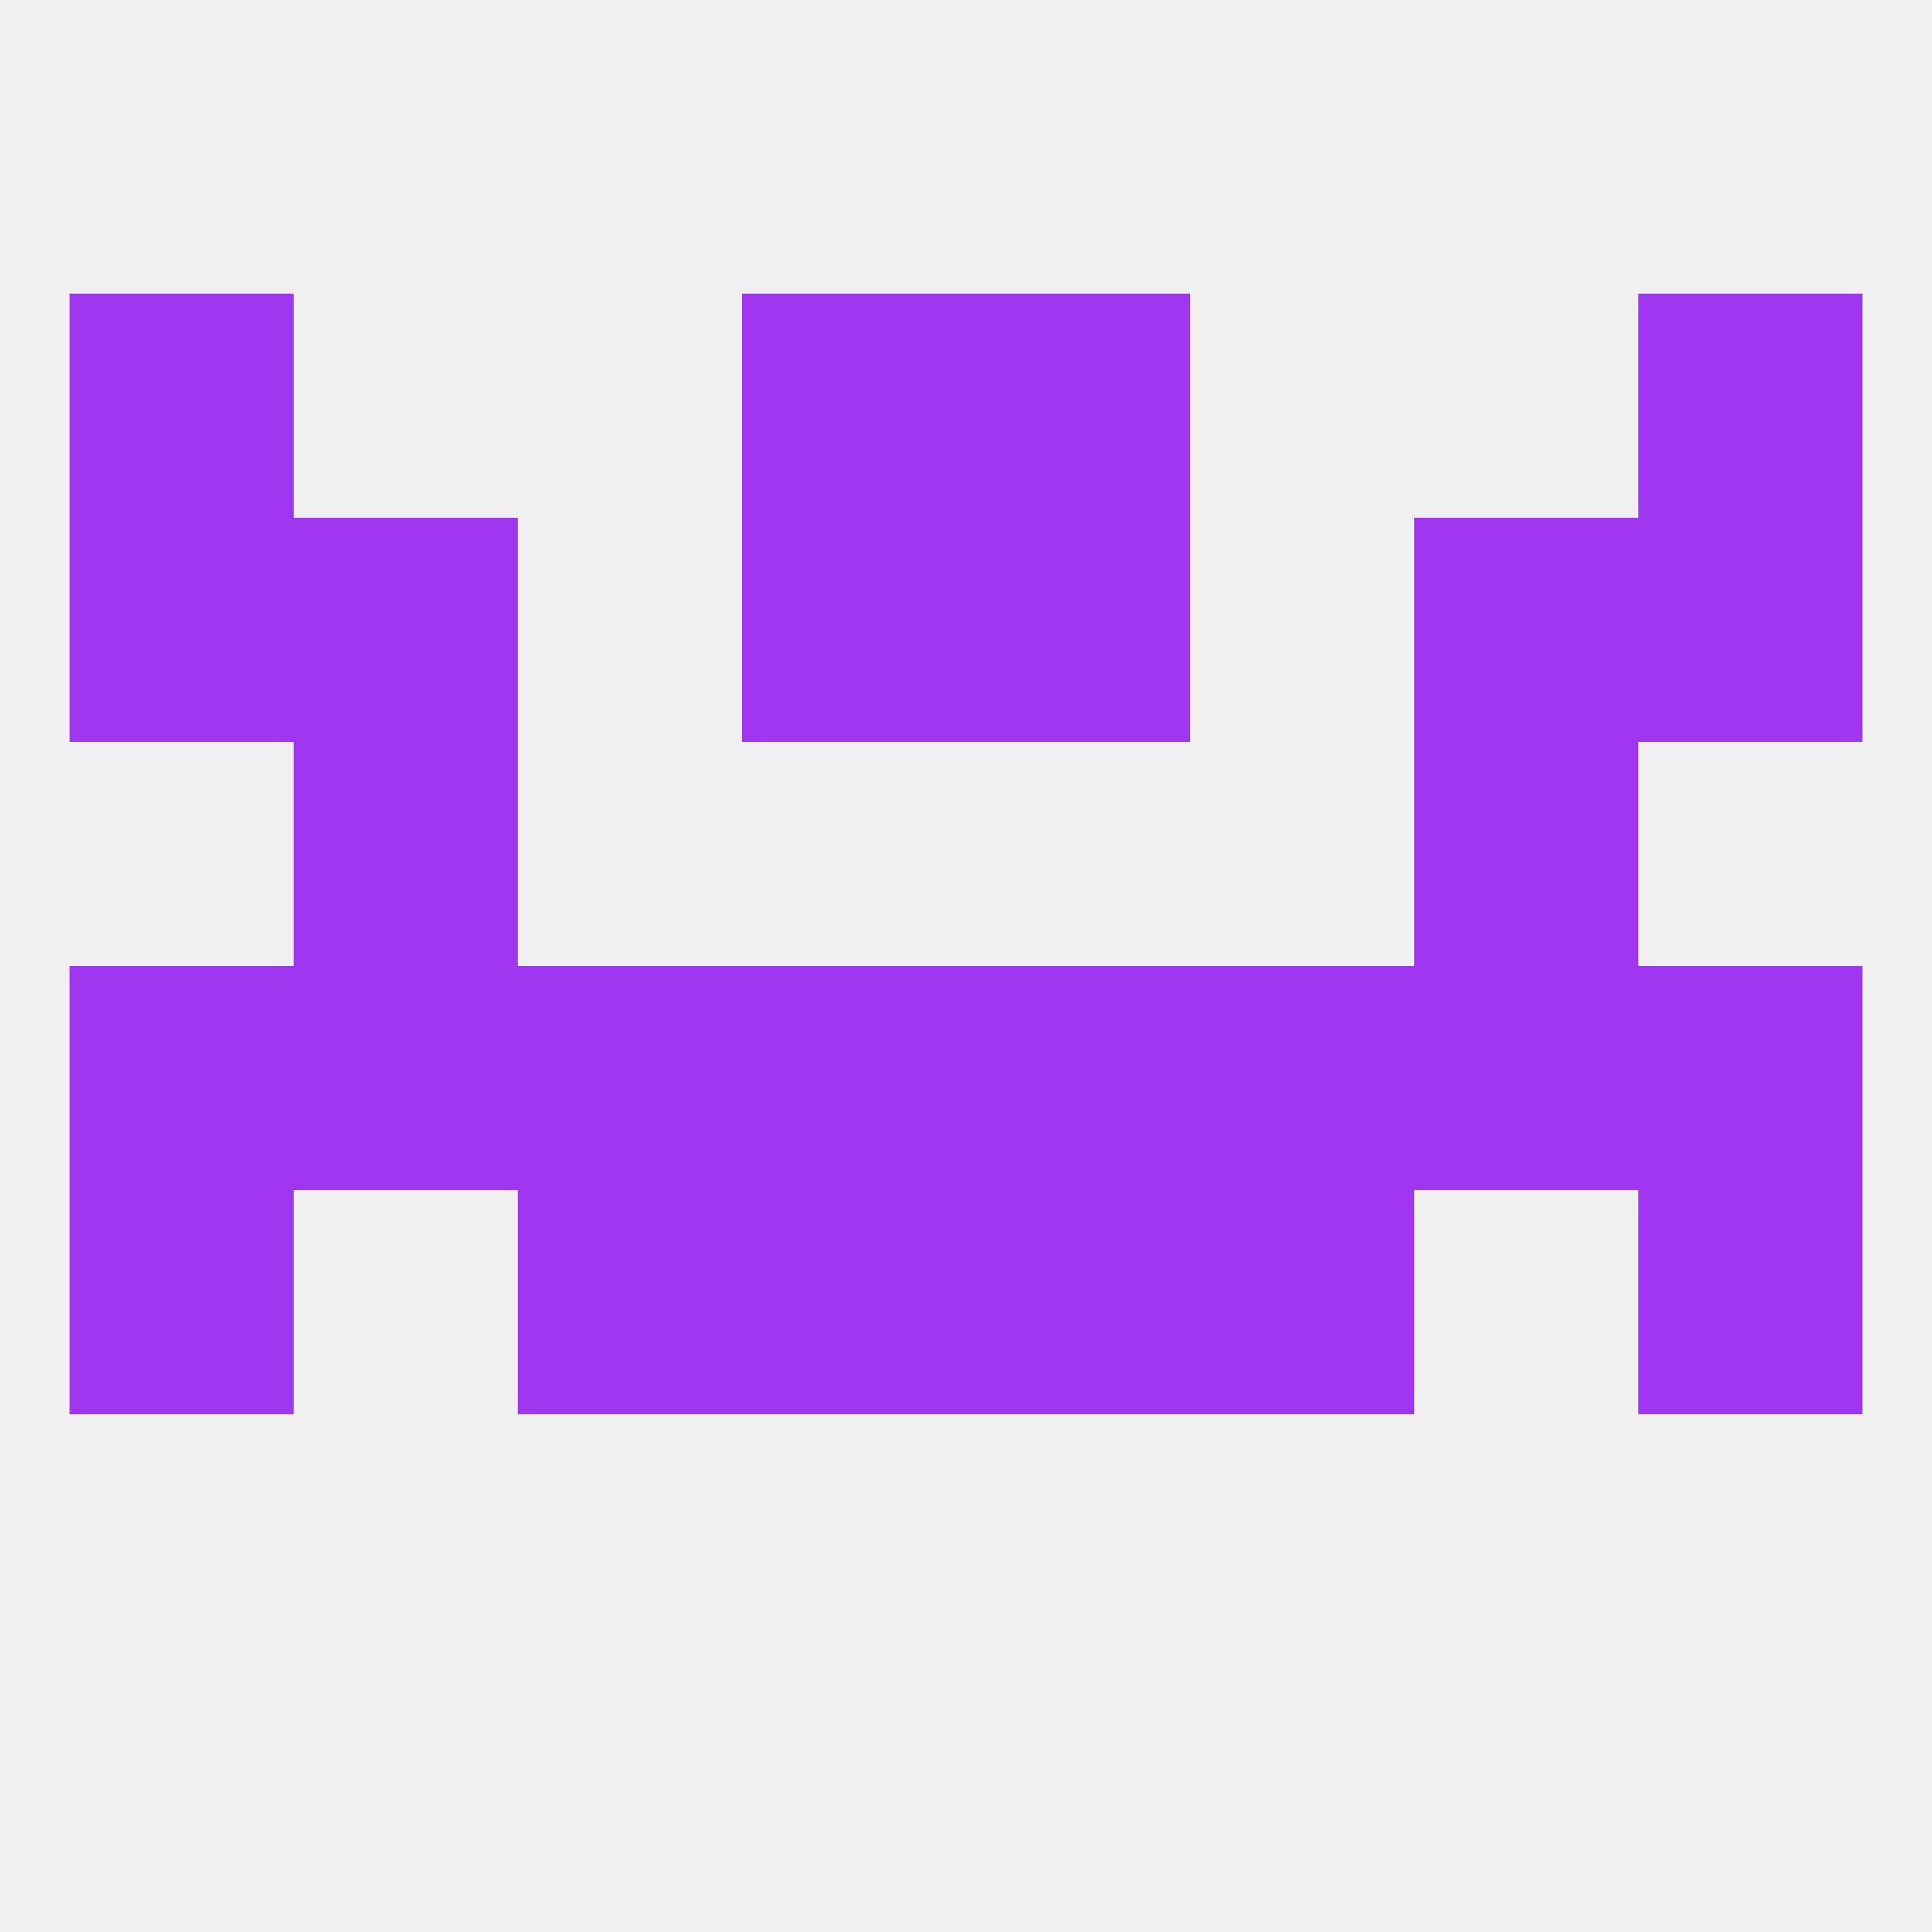 
<!--   <?xml version="1.0"?> -->
<svg version="1.1" baseprofile="full" xmlns="http://www.w3.org/2000/svg" xmlns:xlink="http://www.w3.org/1999/xlink" xmlns:ev="http://www.w3.org/2001/xml-events" width="250" height="250" viewBox="0 0 250 250" >
	<rect width="100%" height="100%" fill="rgba(240,240,240,255)"/>

	<rect x="9" y="154" width="29" height="29" fill="rgba(160,55,240,255)"/>
	<rect x="212" y="154" width="29" height="29" fill="rgba(160,55,240,255)"/>
	<rect x="96" y="154" width="29" height="29" fill="rgba(160,55,240,255)"/>
	<rect x="125" y="154" width="29" height="29" fill="rgba(160,55,240,255)"/>
	<rect x="67" y="154" width="29" height="29" fill="rgba(160,55,240,255)"/>
	<rect x="154" y="154" width="29" height="29" fill="rgba(160,55,240,255)"/>
	<rect x="38" y="125" width="29" height="29" fill="rgba(160,55,240,255)"/>
	<rect x="183" y="125" width="29" height="29" fill="rgba(160,55,240,255)"/>
	<rect x="96" y="125" width="29" height="29" fill="rgba(160,55,240,255)"/>
	<rect x="125" y="125" width="29" height="29" fill="rgba(160,55,240,255)"/>
	<rect x="67" y="125" width="29" height="29" fill="rgba(160,55,240,255)"/>
	<rect x="154" y="125" width="29" height="29" fill="rgba(160,55,240,255)"/>
	<rect x="9" y="125" width="29" height="29" fill="rgba(160,55,240,255)"/>
	<rect x="212" y="125" width="29" height="29" fill="rgba(160,55,240,255)"/>
	<rect x="38" y="96" width="29" height="29" fill="rgba(160,55,240,255)"/>
	<rect x="183" y="96" width="29" height="29" fill="rgba(160,55,240,255)"/>
	<rect x="38" y="67" width="29" height="29" fill="rgba(160,55,240,255)"/>
	<rect x="183" y="67" width="29" height="29" fill="rgba(160,55,240,255)"/>
	<rect x="96" y="67" width="29" height="29" fill="rgba(160,55,240,255)"/>
	<rect x="125" y="67" width="29" height="29" fill="rgba(160,55,240,255)"/>
	<rect x="9" y="67" width="29" height="29" fill="rgba(160,55,240,255)"/>
	<rect x="212" y="67" width="29" height="29" fill="rgba(160,55,240,255)"/>
	<rect x="96" y="38" width="29" height="29" fill="rgba(160,55,240,255)"/>
	<rect x="125" y="38" width="29" height="29" fill="rgba(160,55,240,255)"/>
	<rect x="9" y="38" width="29" height="29" fill="rgba(160,55,240,255)"/>
	<rect x="212" y="38" width="29" height="29" fill="rgba(160,55,240,255)"/>
</svg>